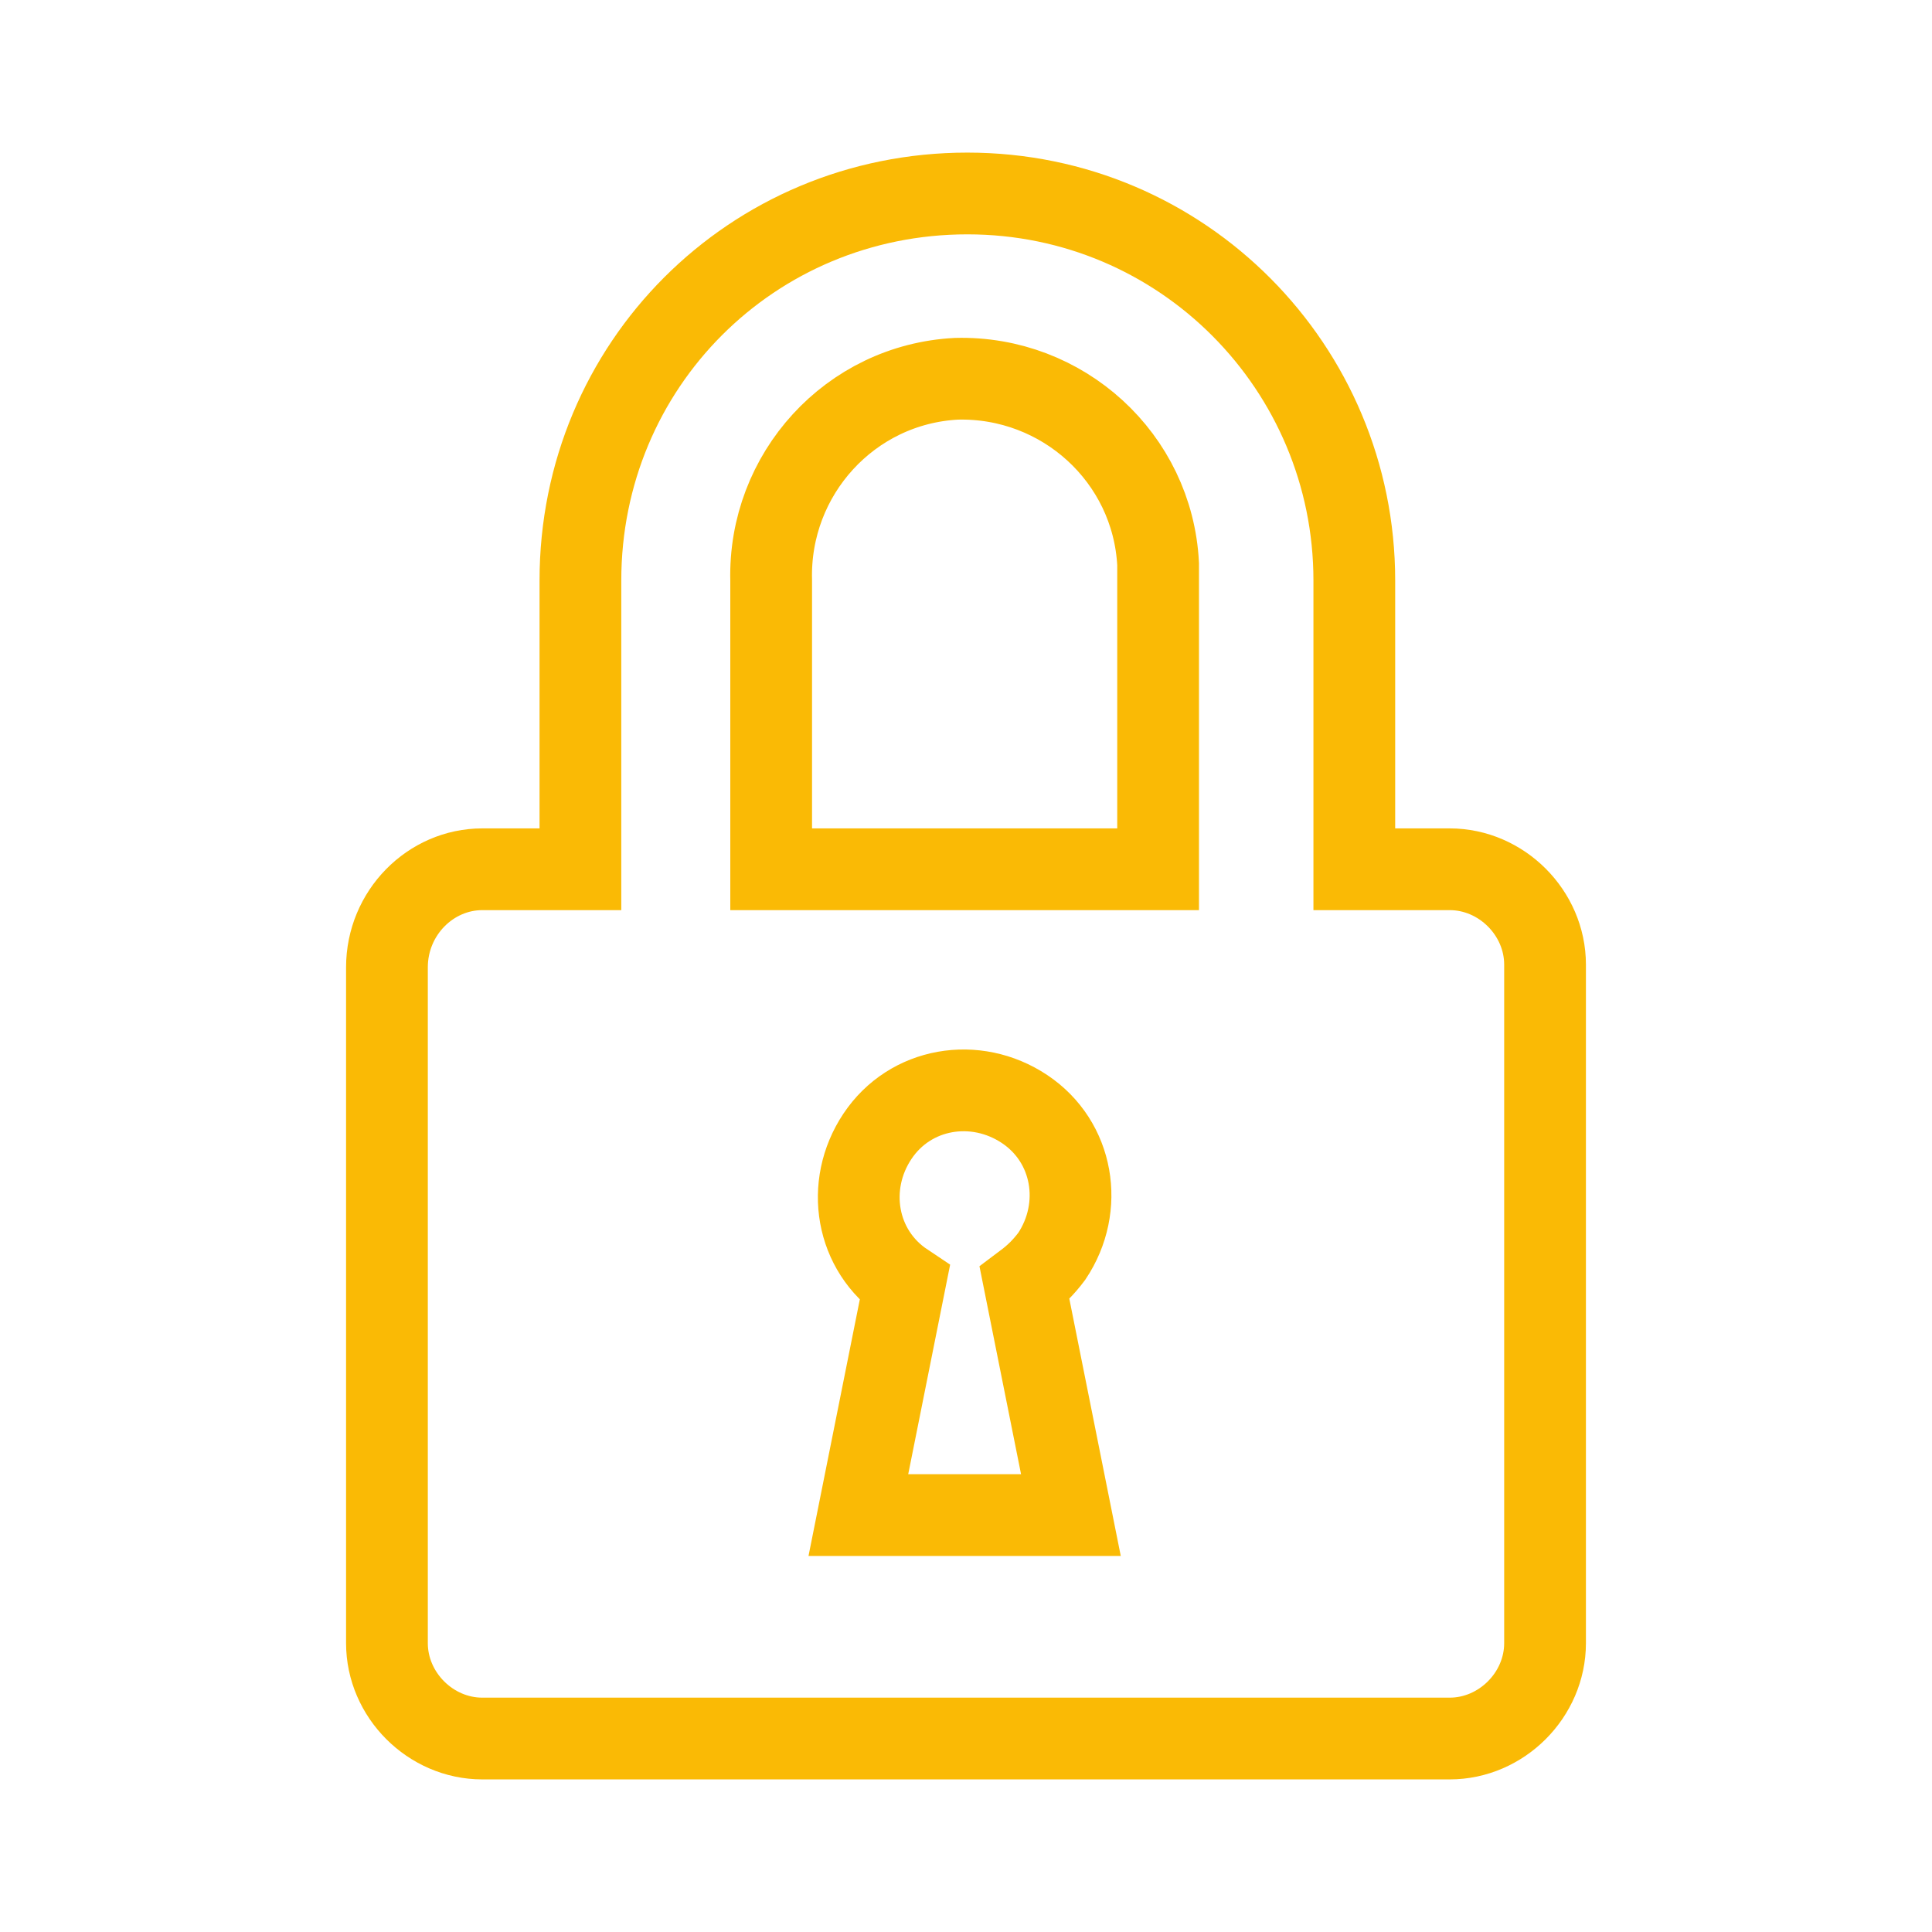 <?xml version="1.0" encoding="utf-8"?>
<!-- Generator: Adobe Illustrator 19.2.1, SVG Export Plug-In . SVG Version: 6.00 Build 0)  -->
<svg version="1.1" id="Layer_1" xmlns="http://www.w3.org/2000/svg" xmlns:xlink="http://www.w3.org/1999/xlink" x="0px" y="0px"
	 viewBox="0 0 70.9 70.9" style="enable-background:new 0 0 70.9 70.9;" xml:space="preserve">
<style type="text/css">
	.st0{fill:none;stroke:#FABA05;stroke-width:3;stroke-miterlimit:10;}
</style>
<title>bezpieczenstwo</title>
<g>
	<path class="st0" d="M53.2,31.9h-3.5V21.3c0-7.8-6.3-14.2-14.2-14.2s-14.2,6.3-14.2,14.2v10.6h-3.6c-1.9,0-3.5,1.6-3.5,3.6v24.8
		c0,1.9,1.6,3.5,3.5,3.5h35.5c1.9,0,3.5-1.6,3.5-3.5V35.4C56.7,33.5,55.1,31.9,53.2,31.9z M39.3,55.6h-7.8l1.7-8.5
		c-1.8-1.2-2.2-3.6-1-5.4c1.2-1.8,3.6-2.2,5.4-1s2.2,3.6,1,5.4c-0.3,0.4-0.6,0.7-1,1L39.3,55.6z M42.5,31.9H28.3V21.3
		c-0.1-3.9,2.9-7.2,6.8-7.4c3.9-0.1,7.2,2.9,7.4,6.8c0,0.2,0,0.4,0,0.5L42.5,31.9L42.5,31.9z"/>
</g>
</svg>
